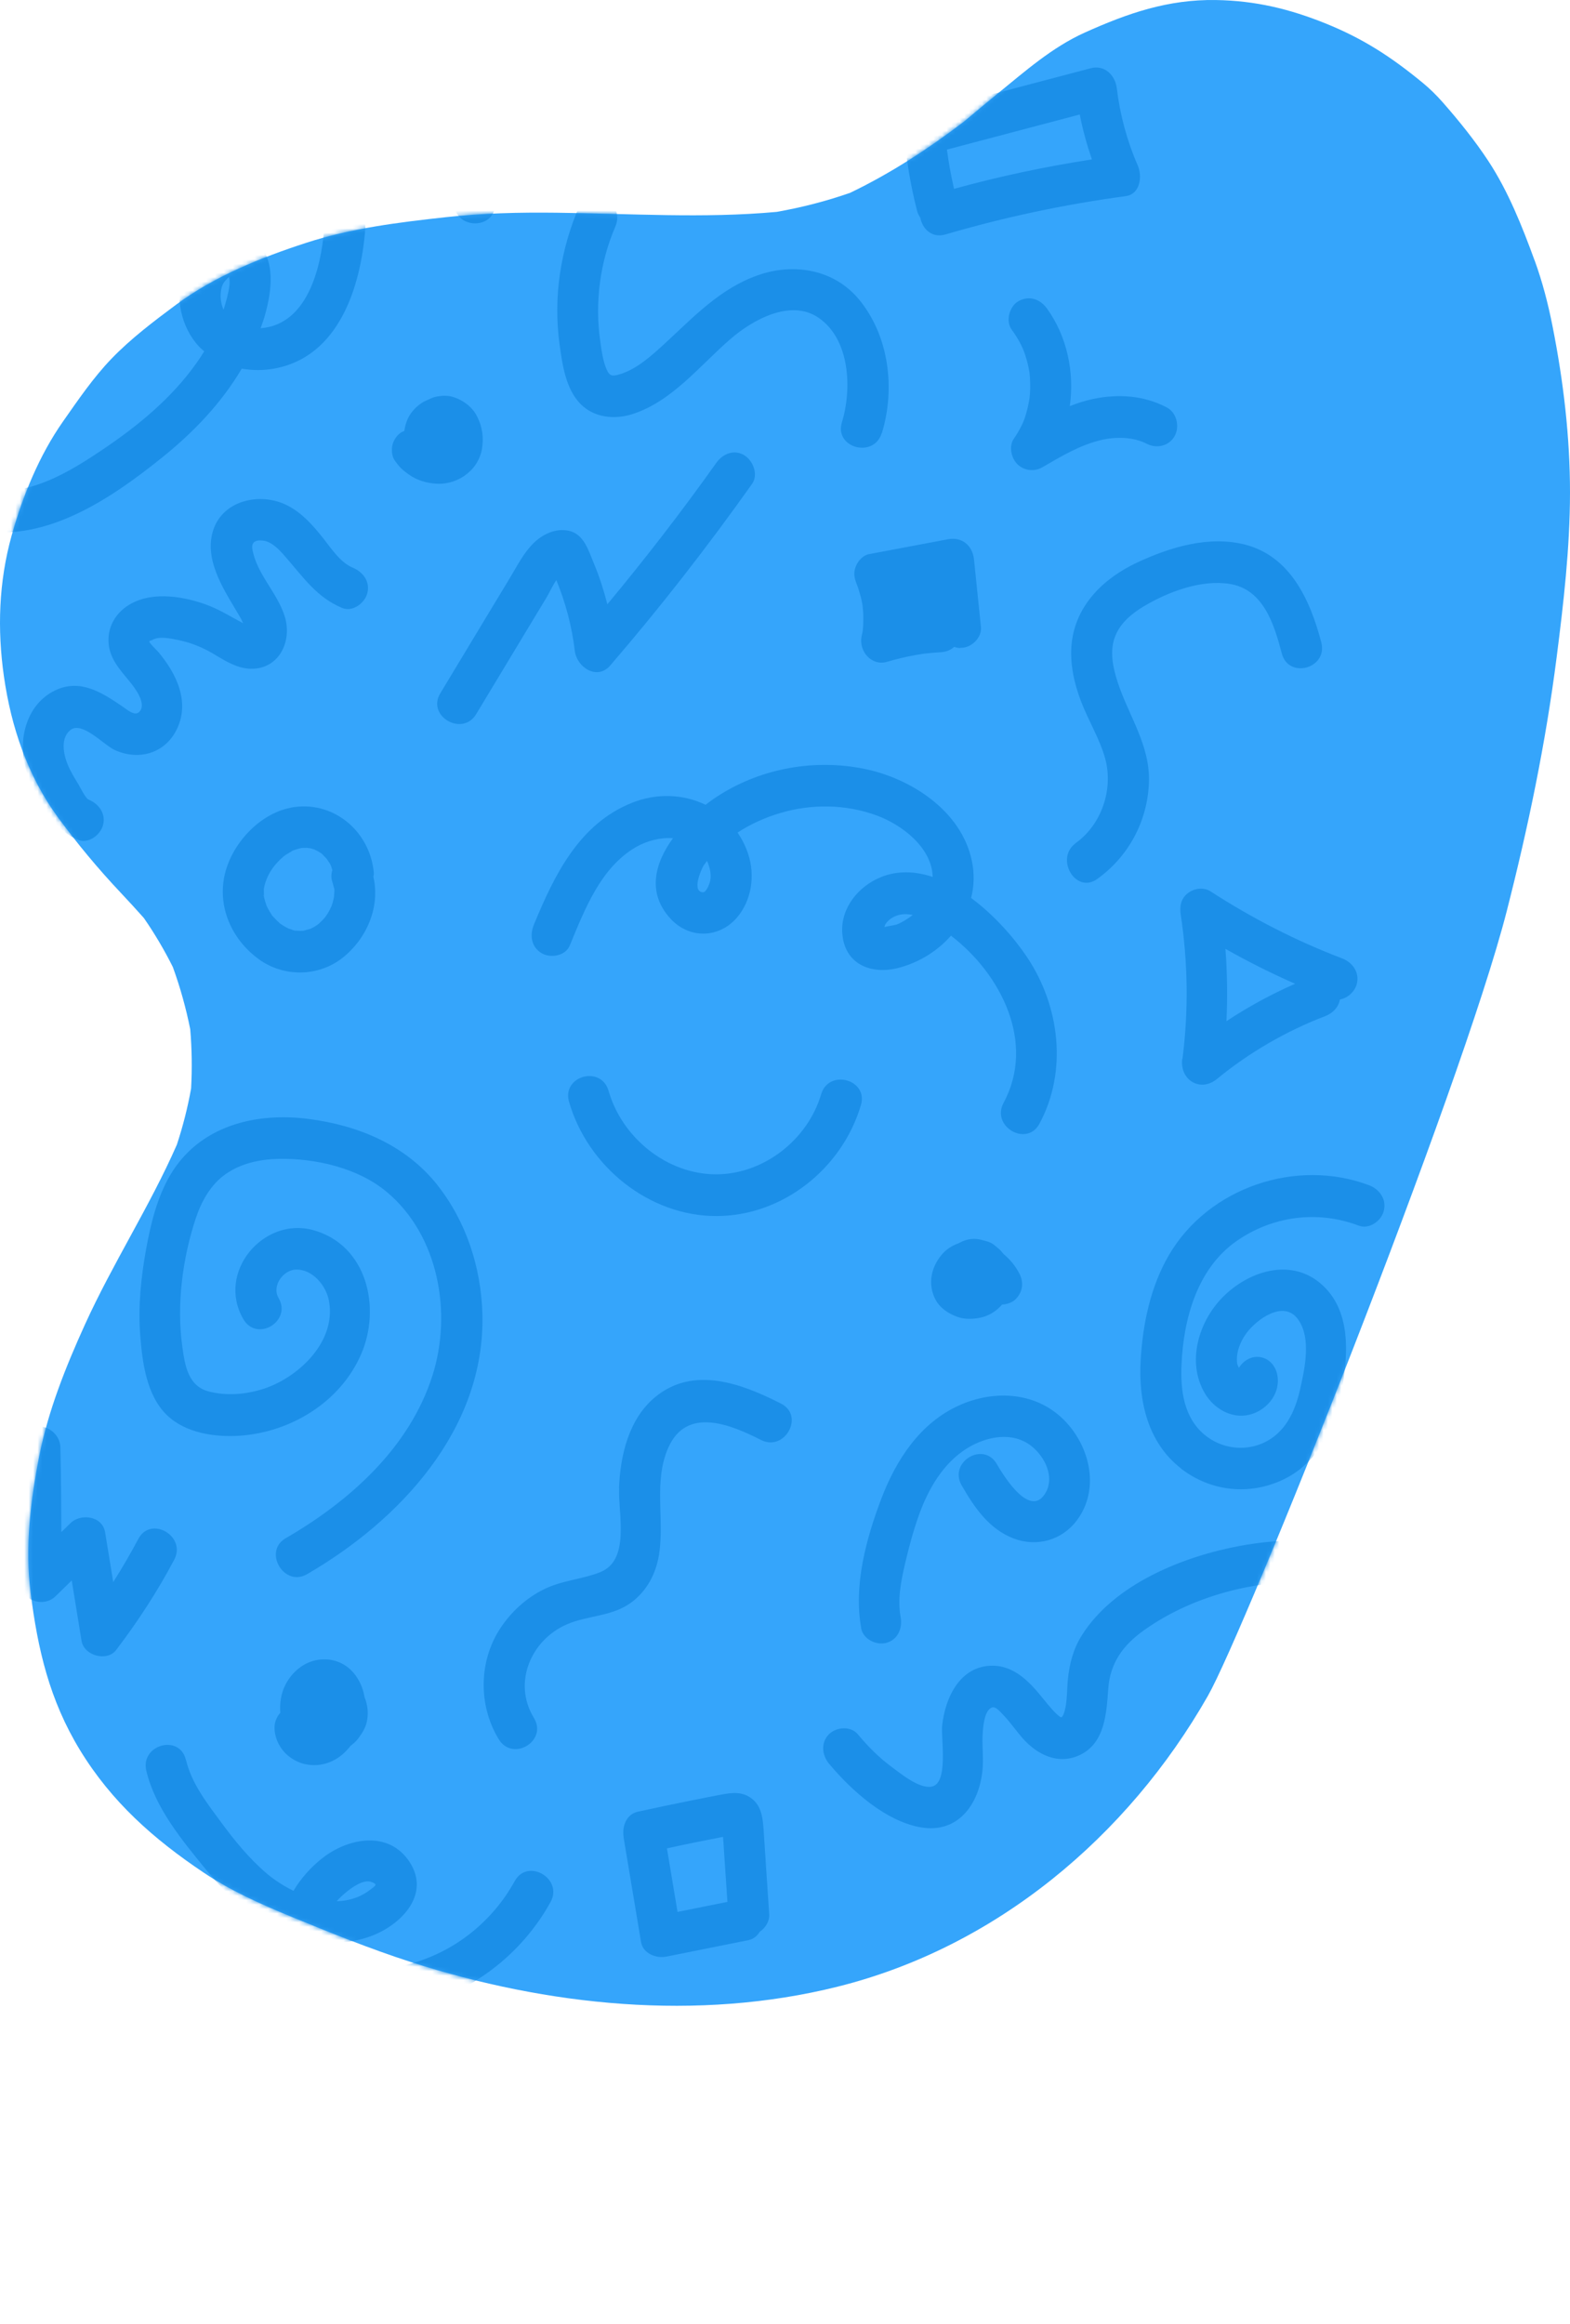 <?xml version="1.0" encoding="UTF-8"?> <svg xmlns="http://www.w3.org/2000/svg" viewBox="0 0 354.099 524" fill="none"><path d="M346.122 58.717C347.869 63.523 349.156 68.479 350.145 73.488C352.601 85.854 354.109 98.53 354.099 111.11C354.087 123.585 352.648 135.995 351.071 148.332C348.615 167.567 344.639 186.664 339.845 205.409C329.555 245.715 280.72 367.868 272.436 382.406C254.343 414.163 224.611 439.114 188.885 448.006C157.368 455.855 123.51 452.367 92.64 442.431C83.423 439.462 74.449 435.819 65.496 432.135C58.729 429.352 51.98 426.337 45.877 422.239C34.657 414.707 25.199 406.369 18.052 394.67C11.159 383.366 8.504 371.904 6.898 359.092C5.62 348.889 6.89 338.288 8.854 328.33C10.878 318.077 14.853 308.16 19.135 298.735C25.435 284.871 33.767 272.065 39.89 258.128C41.255 253.976 42.338 249.752 43.098 245.456C43.346 241.006 43.281 236.537 42.903 232.091C41.95 227.322 40.643 222.64 38.983 218.065C37.06 214.225 34.888 210.534 32.436 207.002C30.74 205.091 29.003 203.202 27.245 201.334C22.17 195.95 17.448 190.29 13.055 184.293C6.202 174.921 2.509 163.884 0.887 152.551C-0.635 141.921 -0.282 131.238 2.604 120.845C5.109 111.86 8.842 102.701 14.214 95.042C17.624 90.175 21.033 85.162 25.168 80.868C29.54 76.331 34.751 72.399 39.746 68.687C48.349 62.301 58.922 58.054 69.005 54.775C79.191 51.454 89.99 50.133 100.594 48.97C108.835 48.063 117.146 47.869 125.439 47.968C142.024 48.146 158.671 49.299 175.198 47.778C180.834 46.78 186.362 45.363 191.75 43.476C200.853 39.101 209.33 33.586 217.363 27.465C219.863 25.373 222.353 23.271 224.884 21.211C231.085 16.16 237.28 10.669 244.644 7.353C254.299 3.007 263.414 -0.172 274.259 0.007C283.167 0.155 290.821 2.011 298.926 5.269C307.346 8.673 313.603 12.697 320.819 18.626C322.488 19.991 324.024 21.514 325.448 23.132C329.073 27.266 332.614 31.652 335.651 36.262C340.156 43.098 343.34 51.116 346.113 58.728L346.122 58.717Z" fill="#35A5FB"></path><mask id="mask0_347_770" style="mask-type:alpha" maskUnits="userSpaceOnUse" x="0" y="0" width="1139" height="1455"><path d="M346.122 58.719C347.869 63.524 349.156 68.48 350.145 73.489C352.601 85.856 354.109 98.532 354.099 111.111C354.087 123.586 352.648 135.996 351.071 148.333C348.615 167.568 344.639 186.665 339.845 205.41C329.555 245.716 280.72 367.868 272.436 382.406C254.343 414.163 224.611 439.117 188.885 448.009C157.368 455.859 123.51 452.37 92.64 442.431C83.423 439.462 74.45 435.822 65.496 432.138C58.729 429.352 51.98 426.34 45.877 422.239C34.657 414.71 25.199 406.369 18.052 394.67C11.159 383.366 8.504 371.904 6.898 359.092C5.62 348.892 6.89 338.288 8.854 328.33C10.878 318.077 14.853 308.162 19.135 298.736C25.435 284.872 33.767 272.066 39.89 258.129C41.255 253.977 42.338 249.753 43.098 245.458C43.346 241.008 43.281 236.538 42.903 232.092C41.95 227.324 40.643 222.641 38.983 218.066C37.06 214.226 34.888 210.535 32.436 207.003C30.74 205.093 29.003 203.204 27.245 201.335C22.17 195.951 17.448 190.291 13.055 184.294C6.202 174.922 2.509 163.885 0.887 152.552C-0.635 141.922 -0.282 131.239 2.604 120.846C5.109 111.862 8.842 102.702 14.214 95.043C17.624 90.177 21.033 85.163 25.168 80.869C29.54 76.333 34.751 72.4 39.746 68.688C48.349 62.302 58.922 58.055 69.005 54.777C79.191 51.455 89.99 50.134 100.594 48.972C108.835 48.064 117.146 47.87 125.439 47.969C142.024 48.147 158.671 49.3 175.198 47.779C180.834 46.781 186.362 45.365 191.75 43.476C200.852 39.102 209.329 33.587 217.363 27.466C219.863 25.374 222.353 23.272 224.884 21.212C231.085 16.161 237.28 10.67 244.644 7.354C254.299 3.008 263.414 -0.171 274.259 0.008C283.167 0.157 290.821 2.012 298.926 5.27C307.345 8.674 313.603 12.699 320.819 18.627C322.488 19.992 324.024 21.515 325.448 23.133C329.073 27.267 332.614 31.653 335.651 36.263C340.156 43.099 343.34 51.117 346.113 58.729L346.122 58.719Z" fill="#376ADA"></path></mask><g mask="url(#mask0_347_770)"><path d="M128.342 248.459C126.669 242.626 135.582 240.143 137.26 245.994C140.329 256.665 150.531 264.83 161.537 264.813C172.203 264.806 182.161 257.056 185.202 246.754C186.912 240.974 195.893 243.408 194.17 249.212C189.924 263.55 176.478 274.219 161.576 274.222C146.458 274.245 132.547 263.094 128.336 248.44L128.342 248.459Z" fill="#1B8FE8"></path><path d="M224.903 281.324C225.082 281.46 225.255 281.576 225.421 281.736C225.751 282.056 226.049 282.406 226.334 282.78C227.771 283.967 228.98 285.422 229.87 287.11C230.46 288.222 230.709 289.49 230.387 290.731C230.102 291.818 229.283 293.011 228.302 293.549C227.6 293.929 226.819 294.165 226.016 294.181C224.687 295.721 222.879 296.838 220.877 297.185C219.205 297.483 217.526 297.535 215.889 296.939C213.918 296.229 211.997 294.97 210.982 293.049C209.176 289.578 210.008 285.728 212.446 282.874C213.436 281.716 214.72 280.888 216.117 280.399C216.643 280.11 217.197 279.854 217.735 279.684C218.53 279.424 219.429 279.319 220.258 279.399C220.963 279.471 221.615 279.641 222.253 279.835C223.09 280.015 223.88 280.393 224.506 280.981C224.607 281.056 224.714 281.15 224.815 281.225C224.839 281.239 224.869 281.272 224.893 281.286L224.903 281.324Z" fill="#1B8FE8"></path><path d="M139.61 335.645C139.895 328.14 141.828 319.955 147.77 315.043C156.405 307.905 167.295 311.993 176.172 316.532C181.526 319.271 176.987 327.435 171.638 324.717C164.645 321.158 154.83 317.166 150.725 326.465C147.332 334.109 149.928 342.628 148.627 350.617C147.919 354.988 145.823 358.859 142.263 361.449C137.958 364.551 132.552 364.256 127.853 366.292C119.819 369.768 115.55 379.424 120.415 387.395C123.584 392.59 115.631 397.378 112.486 392.202C107.804 384.526 107.968 374.462 112.935 367.042C115.36 363.41 118.694 360.37 122.594 358.43C126.684 356.372 131.15 356.188 135.351 354.535C142.19 351.842 139.41 341.418 139.639 335.679L139.61 335.645Z" fill="#1B8FE8"></path><path d="M98.61 267.186C105.14 275.419 108.523 285.839 108.797 296.316C109.479 322.355 90.024 342.951 69.232 354.992C64.07 357.982 59.266 349.868 64.429 346.877C78.72 338.608 92.349 326.552 97.553 310.14C102.009 296.052 98.934 278.575 87.235 268.787C80.729 263.344 71.095 261.172 62.87 261.327C58.679 261.415 54.446 262.297 50.943 264.725C47.523 267.09 45.416 270.922 44.119 274.839C41.162 283.843 39.794 294.218 41.12 303.684C41.719 308.043 42.463 312.63 47.162 313.799C51.043 314.785 55.152 314.474 58.953 313.339C66.961 310.942 75.966 302.735 74.189 293.311C73.535 289.851 70.473 286.213 66.783 286.287C63.895 286.344 61.229 289.981 62.824 292.688C65.886 297.93 57.958 302.733 54.896 297.491C48.716 286.877 59.453 274.284 70.659 277.399C82.802 280.769 86.002 294.901 81.441 305.397C76.734 316.243 65.505 322.967 54.087 323.757C48.564 324.13 41.894 323.197 37.691 319.153C33.057 314.716 32.101 307.246 31.631 301.164C31.119 294.64 31.8 288.055 32.958 281.667C34 275.949 35.432 270.04 38.377 265.01C44.922 253.883 57.607 250.748 69.661 252.333C80.771 253.788 91.408 258.13 98.634 267.2L98.61 267.186Z" fill="#1B8FE8"></path><path d="M68.283 191.231C68.283 191.231 68.358 191.21 68.382 191.224C68.345 191.234 68.307 191.245 68.264 191.236L68.283 191.231Z" fill="#1B8FE8"></path><path d="M65.585 182.123C74.877 180.358 83.33 187.155 84.297 196.638C84.336 196.997 84.294 197.358 84.21 197.711C85.814 204.611 82.607 211.833 77.197 216.043C71.735 220.288 64.018 220.384 58.374 216.308C52.779 212.259 49.43 205.615 50.425 198.634C51.484 191.08 58.133 183.545 65.59 182.143L65.585 182.123ZM74.724 204.467C74.546 204.845 74.627 204.699 74.724 204.467V204.467ZM63.362 208.45C63.362 208.45 63.183 208.314 63.106 208.253C63.212 208.347 63.319 208.441 63.362 208.45ZM59.501 202.214C59.491 202.032 59.47 201.812 59.457 201.836C59.419 201.846 59.454 202.042 59.501 202.214ZM64.336 192.856C64.234 192.925 64.004 193.113 63.902 193.182C63.676 193.388 63.446 193.575 63.239 193.776C61.439 195.508 60.202 197.454 59.638 199.791C59.578 200.013 59.567 200.263 59.507 200.485C59.507 200.485 59.507 200.485 59.512 200.504C59.519 201.037 59.525 201.57 59.531 202.103C59.547 202.161 59.538 202.204 59.53 202.248C59.573 202.401 59.61 202.534 59.625 202.591C59.765 203.17 59.937 203.719 60.133 204.282C60.247 204.477 60.329 204.701 60.444 204.895C60.683 205.323 60.922 205.751 61.193 206.149C61.263 206.253 61.342 206.396 61.416 206.519C61.446 206.552 61.47 206.566 61.523 206.613C61.976 207.084 62.392 207.566 62.895 208.003C62.895 208.003 63.002 208.097 63.09 208.196C63.215 208.285 63.341 208.373 63.466 208.462C63.861 208.723 64.274 208.979 64.696 209.192C64.792 209.248 64.936 209.331 65.075 209.396C65.113 209.385 65.137 209.399 65.203 209.422C65.398 209.471 66.039 209.747 66.539 209.876C66.539 209.876 66.614 209.855 66.798 209.866C67.124 209.879 67.432 209.896 67.758 209.909C67.98 209.909 68.197 209.891 68.418 209.891C68.924 209.751 69.43 209.612 69.936 209.472C69.992 209.456 69.992 209.456 70.03 209.446C70.048 209.441 70.048 209.441 70.086 209.43C70.383 209.266 70.705 209.115 70.997 208.932C71.206 208.812 71.391 208.679 71.576 208.546C71.678 208.476 71.793 208.383 71.895 208.313C72.353 207.858 72.823 207.44 73.247 206.932C73.397 206.746 73.548 206.561 73.698 206.375C72.978 207.273 73.76 206.235 73.9 206.011C74.22 205.49 74.473 204.947 74.745 204.399C74.767 204.331 74.807 204.258 74.815 204.215C74.951 203.828 75.062 203.427 75.167 203.007C75.227 202.785 75.262 202.549 75.317 202.308C75.32 202.245 75.338 202.24 75.347 202.197C75.336 202.158 75.336 202.158 75.344 202.115C75.346 201.682 75.471 200.969 75.398 200.413C75.382 200.356 75.343 200.285 75.316 200.189C75.189 199.73 75.081 199.267 74.931 198.794C74.661 197.964 74.696 197.069 74.95 196.238C74.897 196.047 74.839 195.837 74.786 195.646C74.781 195.626 74.689 195.364 74.617 195.178C74.527 194.997 74.431 194.798 74.426 194.779C74.306 194.565 73.692 193.727 73.67 193.65C73.329 193.292 72.994 192.953 72.653 192.594C72.594 192.528 72.57 192.514 72.541 192.481C72.517 192.467 72.493 192.453 72.445 192.425C72.228 192.3 72.045 192.145 71.834 192.039C71.57 191.886 71.292 191.757 71.028 191.603C71.009 191.609 71.009 191.609 70.961 191.581C70.718 191.504 70.494 191.422 70.275 191.359C70.275 191.359 70.122 191.319 69.97 191.279C69.828 191.277 69.283 191.201 69.259 191.187C68.976 191.183 68.679 191.204 68.396 191.2C68.617 191.2 68.471 191.179 68.296 191.206C68.221 191.227 68.136 191.21 68.074 191.206C68.174 191.199 68.235 191.203 68.296 191.206C68.179 191.218 68.037 191.216 67.944 191.242C67.62 191.311 67.296 191.38 66.983 191.487C66.72 191.56 66.487 191.665 66.225 191.738C66.15 191.758 66.131 191.764 66.094 191.774C66.038 191.789 66.011 191.838 65.922 191.883C65.408 192.21 64.878 192.48 64.368 192.827L64.336 192.856Z" fill="#1B8FE8"></path><path d="M198.619 197.813C202.465 196.257 206.469 196.446 210.361 197.757C210.189 191.078 203.343 185.935 197.692 183.876C190.695 181.326 183.091 181.246 176.022 183.323C172.759 184.287 169.375 185.757 166.354 187.744C167.306 189.147 168.127 190.73 168.712 192.481C170.372 197.391 169.528 203.096 166.148 206.992C162.118 211.602 155.503 211.744 151.291 207.231C145.846 201.392 147.674 194.654 151.782 189.014C148.943 188.811 145.874 189.598 143.371 191.05C135.457 195.685 131.878 205.067 128.505 213.219C127.539 215.563 124.208 216.134 122.191 214.963C119.789 213.57 119.446 210.868 120.411 208.523C125.058 197.242 130.662 185.779 142.521 181.041C148.112 178.797 154.154 179.061 159.14 181.489C160.266 180.601 161.382 179.82 162.435 179.179C172.028 173.175 183.862 171.119 194.953 173.382C205.379 175.499 216.787 182.775 219.176 194.046C219.805 196.978 219.704 199.824 219.031 202.499C224.229 206.349 228.733 211.48 231.656 215.856C239.054 226.935 240.805 241.591 234.431 253.411C231.565 258.728 223.491 254.028 226.338 248.715C233.656 235.133 225.761 219.625 214.483 210.996C211.404 214.521 207.159 217.113 202.524 218.291C196.473 219.819 190.417 217.461 189.963 210.346C189.595 204.709 193.674 199.838 198.587 197.843L198.619 197.813ZM158.617 201.195C159.246 201.206 159.906 199.584 160.074 199.023C160.404 197.883 160.314 196.756 159.998 195.609C159.85 195.074 159.675 194.588 159.468 194.131C159.205 194.491 158.918 194.838 158.678 195.213C158.159 196.035 155.887 201.168 158.623 201.214L158.617 201.195ZM199.735 208.345C199.636 208.496 199.554 208.786 199.468 209.057C200.386 208.803 201.761 208.67 202.307 208.457C203.557 207.947 204.777 207.178 205.871 206.32C204.74 206.098 203.62 206.058 202.539 206.377C201.495 206.686 200.359 207.391 199.754 208.34L199.735 208.345Z" fill="#1B8FE8"></path><path d="M167.849 102.665C169.842 103.822 171.093 107.035 169.629 109.106C159.584 123.256 148.932 136.958 137.616 150.082C134.684 153.484 130.088 150.496 129.638 146.754C128.991 141.275 127.569 135.909 125.474 130.811C124.574 132.15 123.784 133.89 123.325 134.634C121.528 137.619 119.713 140.61 117.916 143.596C114.404 149.421 110.905 155.221 107.392 161.046C104.294 166.181 96.187 161.51 99.299 156.351C102.811 150.526 106.31 144.725 109.823 138.9C111.525 136.085 113.222 133.25 114.943 130.429C116.578 127.736 118.089 124.665 120.362 122.453C122.409 120.447 125.301 119.092 128.203 119.669C131.704 120.368 132.73 124.157 133.979 127.144C135.228 130.131 136.191 133.177 136.985 136.269C145.551 125.962 153.767 115.34 161.549 104.386C163 102.339 165.509 101.276 167.863 102.641L167.849 102.665Z" fill="#1B8FE8"></path><path d="M216.608 146.149C216.097 146.126 215.646 146.024 215.221 145.874C214.424 146.567 213.399 147.015 212.225 147.072C211.155 147.141 210.09 147.23 209.031 147.337C208.796 147.361 208.542 147.391 208.306 147.414C208.306 147.414 208.288 147.419 208.269 147.425C207.667 147.509 207.089 147.607 206.492 147.71C204.322 148.104 202.184 148.613 200.078 149.236C196.577 150.285 193.629 146.842 194.328 143.461C194.431 142.959 194.594 142.379 194.625 141.836C194.609 141.779 194.636 141.73 194.634 141.648C194.653 141.355 194.692 141.057 194.687 140.749C194.743 139.561 194.731 138.351 194.601 137.153C194.59 137.114 194.546 136.736 194.536 136.553C194.51 136.458 194.502 136.357 194.495 136.256C194.39 135.73 194.285 135.204 194.155 134.663C193.997 134.09 193.833 133.498 193.656 132.93C193.577 132.643 193.46 132.367 193.362 132.085C193.27 131.823 192.818 130.775 193.315 131.913C192.691 130.46 192.41 129.222 193.022 127.715C193.537 126.442 194.629 125.214 196.029 124.951C201.95 123.829 207.858 122.731 213.779 121.609C216.939 121.003 219.339 122.973 219.678 126.171C220.195 131.252 220.725 136.31 221.242 141.392C221.498 143.851 218.961 146.198 216.63 146.081L216.608 146.149Z" fill="#1B8FE8"></path><path d="M15.958 209.496C22.365 214.945 27.904 221.416 32.419 228.561C34.177 231.346 32.404 234.489 29.7 235.504C28.074 236.117 26.454 236.75 24.845 237.421C24.411 237.603 23.959 237.79 23.525 237.971C23.362 238.037 23.254 238.087 23.18 238.108C23.105 238.129 23.035 238.168 22.928 238.219C22.135 238.561 21.329 238.928 20.542 239.289C17.298 240.761 14.106 242.343 10.958 244.015C9.637 244.709 8.006 244.79 6.639 244.222C6.294 244.214 5.939 244.168 5.581 244.041C3.212 243.276 1.576 240.787 2.267 238.251C4.634 229.451 6.636 220.567 8.253 211.604C8.537 210.004 9.99 208.697 11.489 208.283C13.157 207.822 14.679 208.368 15.972 209.471L15.958 209.496Z" fill="#1B8FE8"></path><path d="M72.739 121.173C74.592 123.5 76.671 126.792 79.526 127.999C81.849 128.961 83.531 131.108 82.84 133.789C82.262 136.005 79.528 138.077 77.181 137.101C71.502 134.721 68.57 130.388 64.637 125.86C63.273 124.282 61.444 122.114 59.247 121.898C57.584 121.72 56.623 122.253 56.937 123.976C57.993 129.547 62.497 133.589 64.187 138.902C66.01 144.548 62.958 150.945 56.547 150.804C53.627 150.747 51.018 149.185 48.571 147.701C45.927 146.087 43.187 144.931 40.176 144.324C38.551 143.991 35.842 143.382 34.331 144.334C34.294 144.345 33.675 144.516 33.664 144.621C33.623 144.983 35.342 146.606 35.728 147.054C39.871 151.977 42.985 158.502 39.73 164.749C36.963 170.06 31.057 171.527 25.83 169.105C23.403 167.986 18.483 162.516 15.864 164.639C13.59 166.481 14.305 170.089 15.27 172.414C15.901 173.967 16.802 175.405 17.655 176.815C18.022 177.412 19.283 180.006 19.924 180.281C22.247 181.244 23.929 183.391 23.238 186.071C22.661 188.287 19.926 190.359 17.579 189.383C11.585 186.884 7.273 179.087 5.69 172.922C4.036 166.426 6.125 158.732 12.406 155.7C18.044 152.97 22.928 156.125 27.573 159.284C28.565 159.956 30.335 161.545 31.36 160.583C33.267 158.801 30.352 155.04 29.29 153.75C27.003 150.946 24.509 148.344 24.466 144.468C24.411 141.275 26.011 138.529 28.547 136.759C33.554 133.277 40.676 134.312 46.119 136.202C49.268 137.306 51.909 138.983 54.821 140.544C54.593 140.011 54.38 139.534 54.316 139.449C51.103 133.878 46.154 127.059 47.894 120.222C49.773 112.792 58.705 110.817 64.871 114.009C68.068 115.655 70.489 118.36 72.715 121.159L72.739 121.173Z" fill="#1B8FE8"></path><path d="M92.163 94.042C92.871 92.736 93.907 91.668 95.134 90.856C95.491 90.613 95.882 90.423 96.297 90.247C96.297 90.247 96.297 90.247 96.316 90.242C96.94 89.946 97.596 89.62 98.281 89.472C99.637 89.2 101.066 89.114 102.406 89.587C104.61 90.335 106.647 91.871 107.674 94.055C108.253 95.274 108.589 96.271 108.769 97.579C108.949 98.886 108.894 99.93 108.697 101.26C108.547 102.248 108.156 103.24 107.685 104.09C107.098 105.178 106.298 106.078 105.357 106.832C103.461 108.363 101.068 109.189 98.619 109.085C96.397 108.999 94.036 108.335 92.193 106.993C91.614 106.577 91.03 106.142 90.51 105.648C89.961 105.121 89.499 104.467 89.051 103.871C88.359 102.972 88.258 101.293 88.534 100.249C88.819 99.163 89.639 97.97 90.619 97.431C90.796 97.341 90.991 97.246 91.192 97.17C91.349 96.057 91.671 94.96 92.163 94.042Z" fill="#1B8FE8"></path><path d="M198.857 97.676C197.099 103.427 188.104 101.017 189.889 95.217C192.169 87.778 191.754 76.498 184.581 71.63C178.299 67.36 169.793 72.117 164.887 76.332C157.909 82.312 151.661 90.498 142.619 93.387C138.652 94.648 134.041 94.236 130.937 91.103C127.598 87.706 126.839 82.259 126.216 77.741C124.735 66.981 126.414 56.274 130.686 46.413C133.088 40.874 141.154 45.618 138.78 51.108C135.335 59.074 134.124 68.192 135.369 76.858C135.666 78.956 135.97 81.443 136.849 83.381C137.536 84.919 138.242 84.847 139.736 84.414C143.617 83.28 147.023 80.137 149.953 77.456C156.444 71.466 162.387 65.092 170.873 62.089C178.878 59.239 188.061 60.651 193.759 67.551C200.554 75.794 201.956 87.727 198.886 97.709L198.857 97.676Z" fill="#1B8FE8"></path><path d="M194.242 367.181C192.476 357.507 195.355 346.983 198.761 337.999C202.124 329.151 207.538 320.866 216.327 316.914C224.361 313.296 234.052 313.846 240.414 320.667C245.976 326.636 247.991 335.975 242.903 342.811C239.55 347.316 233.884 348.923 228.637 346.937C223.093 344.829 219.773 339.966 216.898 334.961C213.868 329.689 221.821 324.898 224.826 330.158C226.453 332.978 232.529 342.777 235.936 336.425C237.785 332.975 235.72 328.566 232.664 326.12C228.371 322.697 222.458 323.922 218.149 326.573C212.76 329.912 209.411 335.673 207.289 341.564C205.966 345.242 204.958 349.038 204.073 352.84C203.18 356.689 202.401 360.731 203.131 364.682C203.582 367.191 202.495 369.756 199.928 370.464C197.68 371.086 194.669 369.675 194.212 367.147L194.242 367.181Z" fill="#1B8FE8"></path><path d="M266.692 238.798C268.074 228.111 267.939 217.04 266.313 206.341C266.031 204.444 266.305 202.661 267.897 201.419C269.31 200.329 271.435 199.989 273.027 201.009C282.384 207.063 292.326 212.173 302.692 216.117C305.037 217.012 306.689 219.27 306.006 221.907C305.564 223.592 303.979 225.079 302.208 225.384C301.918 227.109 300.604 228.481 298.89 229.139C290.116 232.489 281.754 237.33 274.473 243.312C270.762 246.374 266.039 243.586 266.644 238.77L266.692 238.798ZM276.386 213.966C276.8 219.405 276.87 224.837 276.618 230.275C281.528 227.026 286.682 224.223 292.094 221.843C286.723 219.481 281.48 216.857 276.386 213.966Z" fill="#1B8FE8"></path><path d="M140.661 414.321C140.255 411.906 141.222 409.129 143.863 408.542C147.875 407.659 151.896 406.816 155.929 406.011C157.895 405.61 159.886 405.225 161.858 404.845C164.253 404.388 166.739 403.826 168.993 405.197C171.637 406.81 172.018 409.648 172.214 412.474C172.346 414.554 172.496 416.634 172.623 418.695C172.91 423.02 173.197 427.341 173.484 431.662C173.591 433.217 172.676 434.725 171.366 435.601C170.798 436.54 169.951 437.268 168.806 437.504C162.633 438.735 156.465 439.988 150.292 441.219C148.039 441.679 145.008 440.56 144.576 437.905C143.269 430.036 141.949 422.196 140.642 414.327L140.661 414.321ZM163.506 420.66C163.387 418.841 163.262 417.004 163.143 415.185C163.115 414.865 163.105 414.539 163.077 414.215L162.025 414.424C160.283 414.763 158.541 415.101 156.805 415.456C154.664 415.885 152.553 416.342 150.423 416.808C151.219 421.587 152.015 426.365 152.811 431.143C156.557 430.397 160.317 429.626 164.063 428.877C163.875 426.153 163.705 423.424 163.511 420.679L163.506 420.66Z" fill="#1B8FE8"></path><path d="M266.354 331.125C258.831 325.286 256.728 315.848 257.268 306.711C257.748 298.453 259.513 290.026 263.714 282.899C272.653 267.738 292.436 261.098 308.784 267.277C311.129 268.172 312.779 270.431 312.099 273.067C311.517 275.346 308.808 277.288 306.439 276.379C297.138 272.861 286.965 274.212 278.854 279.888C270.048 286.044 266.91 297.382 266.478 307.786C266.23 313.532 266.99 319.638 271.656 323.53C275.324 326.589 280.413 327.344 284.754 325.467C289.756 323.281 292.056 318.469 293.219 313.336C294.267 308.664 295.834 301.71 292.726 297.468C289.49 293.055 283.365 297.525 281.046 300.737C279.702 302.589 278.718 305.083 279.027 307.445C279.054 307.684 279.24 308.065 279.43 308.465C280.256 307.002 281.907 305.97 283.522 305.976C286.209 305.995 287.959 308.165 288.18 310.716C288.556 314.707 285.45 318.136 281.784 319.025C277.794 319.983 273.837 317.704 271.771 314.244C267.566 307.198 270.335 298.102 275.643 292.644C281.391 286.736 290.911 283.529 297.845 289.43C304.857 295.391 304.057 305.485 302.614 313.619C301.154 321.839 297.276 329.841 289.557 333.581C281.926 337.271 273.137 336.41 266.34 331.15L266.354 331.125Z" fill="#1B8FE8"></path><path d="M242.645 190.09C248.422 185.964 251.163 178.007 249.265 171.064C248.029 166.592 245.498 162.54 243.842 158.226C242.252 154.078 241.241 149.544 241.706 145.096C242.621 136.368 249.054 130.312 256.521 126.829C263.881 123.397 272.586 120.744 280.734 122.792C291.033 125.397 295.517 135.348 298.005 144.863C299.527 150.736 290.615 153.22 289.087 147.327C287.385 140.804 284.958 132.897 277.382 131.679C270.963 130.634 263.453 133.45 258.019 136.7C255.388 138.271 252.832 140.335 251.605 143.265C250.152 146.691 250.997 150.551 252.122 153.963C254.654 161.594 259.439 168.109 259.131 176.484C258.798 185.276 254.474 193.198 247.454 198.223C242.588 201.707 237.836 193.558 242.65 190.109L242.645 190.09Z" fill="#1B8FE8"></path><path d="M57.398 54.056C62.427 58.241 61.272 65.739 59.71 71.251C59.445 72.188 59.088 73.089 58.78 74.017C69.273 73.237 72.408 60.502 73.105 51.711C73.586 45.715 82.853 45.685 82.375 51.762C81.351 64.695 76.462 80.28 62.128 83.068C59.64 83.551 57.044 83.569 54.524 83.134C49.967 90.872 43.612 97.504 36.665 103.085C24.856 112.601 9.334 123.205 -6.558 119.184C-12.366 117.725 -10.046 108.608 -4.232 110.087C5.804 112.621 15.62 106.473 23.589 101.083C31.302 95.866 38.752 89.693 44.212 82.013C44.851 81.117 45.48 80.182 46.061 79.219C45.688 78.89 45.277 78.572 44.931 78.194C40.77 73.79 39.348 66.819 41.386 61.134C43.587 55.013 51.239 48.991 57.366 54.085L57.398 54.056ZM49.981 64.869C49.587 66.438 49.723 68.169 50.338 69.665C50.354 69.723 50.407 69.77 50.428 69.846C50.98 68.048 51.543 66.144 51.753 64.276C51.827 63.597 51.736 62.902 51.735 62.244C51.735 62.244 51.703 62.274 51.709 62.293C51.641 63.217 51.624 62.933 51.604 62.425C50.978 63.153 50.29 63.652 49.981 64.869Z" fill="#1B8FE8"></path><path d="M79.64 377.108C81.038 378.737 81.892 380.661 82.211 382.692C82.898 384.373 83.108 386.083 82.803 387.896C82.551 389.469 81.744 390.781 80.812 392.006C80.312 392.677 79.696 393.218 79.044 393.706C78.093 394.937 76.959 396.013 75.598 396.778C73.553 397.919 71.397 398.289 69.085 397.878C67.367 397.571 65.587 396.604 64.351 395.342C62.832 393.784 61.883 391.661 61.922 389.472C61.934 388.275 62.438 387.106 63.225 386.229C63.138 385.185 63.168 384.128 63.354 383.049C63.84 379.993 65.727 377.189 68.305 375.569C71.917 373.318 76.766 373.788 79.645 377.127L79.64 377.108Z" fill="#1B8FE8"></path><path d="M187.036 397.804C185.406 395.848 185.06 393.063 186.907 391.135C188.52 389.453 191.815 389.121 193.463 391.07C195.729 393.796 198.244 396.333 201.082 398.429C203.162 399.971 207.241 403.35 210.061 402.899C214.042 402.271 212.18 391.884 212.5 389.102C213.183 382.741 216.568 375.656 223.777 375.619C228.975 375.6 232.496 379.586 235.515 383.36C236.623 384.74 238.183 386.59 239.184 387.221C239.04 387.137 239.43 387.234 239.365 387.293C239.671 387.084 239.894 386.652 240.116 385.85C240.747 383.537 240.612 381.003 240.858 378.613C241.223 375.115 242.085 371.814 243.962 368.826C251.278 357.137 266.966 350.931 279.825 348.569C288.293 347.033 296.842 346.952 305.364 348.382C313.037 349.657 322.594 352.138 324.972 360.818C326.589 366.665 317.657 369.156 316.056 363.283C315.31 360.588 312.043 359.639 309.659 358.962C306.002 357.914 302.229 357.252 298.457 356.956C291.448 356.403 284.43 356.984 277.629 358.722C270.679 360.497 263.96 363.404 258.077 367.579C253.386 370.89 250.382 374.91 249.955 380.808C249.564 386.326 249.212 393.007 243.63 395.721C238.756 398.074 233.961 395.761 230.576 391.903C229.159 390.277 227.936 388.477 226.454 386.91C225.397 385.785 224.492 384.697 223.648 385.076C222.1 385.751 221.8 388.897 221.672 390.33C221.4 393.287 221.879 396.259 221.588 399.221C220.807 406.903 216.048 413.544 207.633 412.064C199.726 410.671 192.084 403.813 187.054 397.801L187.036 397.804Z" fill="#1B8FE8"></path><path d="M248.216 99.257C243.458 100.428 239.431 102.858 235.085 105.375C233.317 106.419 230.967 106.163 229.469 104.685C228.084 103.319 227.492 100.665 228.637 98.97C229.343 97.952 229.973 96.873 230.512 95.757C230.641 95.495 230.751 95.238 230.875 94.957C230.902 94.909 230.897 94.89 230.91 94.865C231.121 94.314 231.294 93.772 231.456 93.192C231.786 92.052 232.026 90.875 232.209 89.714C232.218 89.526 232.303 88.742 232.312 88.554C232.349 87.886 232.368 87.222 232.348 86.569C232.345 85.974 232.304 85.388 232.264 84.803C232.241 84.501 232.204 84.223 232.181 83.921C232.181 83.921 232.176 83.902 232.165 83.863C231.945 82.629 231.669 81.409 231.28 80.221C231.129 79.748 230.954 79.262 230.766 78.799C230.782 78.857 230.387 77.937 230.267 77.724C229.675 76.53 228.962 75.41 228.185 74.349C226.724 72.347 227.698 69.012 229.748 67.891C232.132 66.594 234.56 67.425 236.114 69.546C240.64 75.783 242.371 83.944 241.278 91.589C243.005 90.906 244.782 90.333 246.612 89.95C252.24 88.786 257.968 89.157 263.157 91.878C265.396 93.049 266.121 96.181 264.937 98.319C263.672 100.602 260.862 101.234 258.623 100.063C255.655 98.518 251.615 98.421 248.179 99.268L248.216 99.257Z" fill="#1B8FE8"></path><path d="M207.543 49.055C207.237 48.605 206.977 48.101 206.821 47.465C205.352 41.782 204.412 35.974 203.906 30.128C203.734 28.119 205.43 26.087 207.291 25.593C220.185 22.194 233.098 18.79 245.993 15.392C249.151 14.56 251.525 16.948 251.892 19.953C252.598 25.867 254.203 31.821 256.601 37.288C257.673 39.707 257.207 43.785 253.882 44.231C240.116 46.081 226.536 48.97 213.217 52.876C210.136 53.769 207.989 51.544 207.556 49.031L207.543 49.055ZM243.531 25.822C233.551 28.456 223.553 31.096 213.573 33.731C213.952 36.711 214.506 39.664 215.173 42.586C225.402 39.759 235.787 37.568 246.269 35.947C245.128 32.621 244.204 29.277 243.531 25.822Z" fill="#1B8FE8"></path><path d="M181.353 33.604C179.759 33.675 178.17 33.764 176.584 33.935C176.132 33.977 175.704 34.034 175.257 34.096C175.201 34.111 175.182 34.116 175.164 34.122C175.107 34.137 175.07 34.147 174.995 34.168C174.243 34.294 173.486 34.4 172.74 34.545C169.612 35.121 166.523 35.913 163.488 36.896C161.178 37.657 158.314 35.98 157.772 33.579C157.74 33.465 157.751 33.359 157.72 33.244C157.514 32.499 157.476 31.707 157.723 30.919C159.701 23.996 161.699 17.067 163.672 10.125C164.657 6.684 168.766 5.57 171.372 7.997C177.041 13.259 181.816 19.592 185.305 26.526C186.931 29.78 185.032 33.492 181.363 33.643L181.353 33.604Z" fill="#1B8FE8"></path><path d="M128.62 13.393C133.574 13.588 138.35 14.818 142.098 18.308C143.966 20.034 143.912 23.196 142.227 24.978C140.445 26.849 137.539 26.767 135.67 25.042C133.85 23.344 131.004 22.896 128.14 22.823C124.79 22.741 121.609 22.612 119.558 25.483C117.377 28.533 115.61 32.21 114.058 35.642C112.594 38.885 111.641 42.296 111.693 45.84C111.795 51.901 102.53 51.869 102.423 45.789C102.337 40.444 103.9 35.446 106.088 30.666C108.076 26.331 110.398 21.452 113.625 17.948C117.519 13.725 123.198 13.184 128.62 13.393Z" fill="#1B8FE8"></path><path d="M41.944 396.862C43.235 402.265 46.76 406.701 49.991 411.094C52.926 415.077 56.089 418.935 59.81 422.183C61.618 423.763 63.819 425.23 66.195 426.387C67.913 423.483 70.232 420.931 72.841 418.913C78.589 414.464 87.66 412.698 92.36 419.855C97.07 427.049 90.771 433.664 84.422 436.301C80.732 437.837 76.685 438.297 72.684 437.902C74.217 445.932 87.122 444.319 92.523 442.848C102.519 440.125 111.051 433.344 116.086 424.198C118.981 418.916 127.075 423.61 124.179 428.895C117.589 440.877 105.798 449.874 92.467 452.573C86.107 453.856 79.379 454.027 73.271 451.335C67.277 448.693 63.059 442.842 63.249 436.086C63.266 435.853 63.301 435.617 63.318 435.387C56.596 432.371 51.044 427.238 46.371 421.496C41.057 414.962 34.999 407.709 33.007 399.333C31.597 393.43 40.529 390.939 41.925 396.868L41.944 396.862ZM83.677 426.017C84.697 425.18 85.261 424.963 83.838 424.409C81.942 423.679 79.259 425.715 77.912 426.828C77.239 427.385 76.569 428.022 75.938 428.731C78.703 428.669 81.361 427.851 83.672 425.998L83.677 426.017Z" fill="#1B8FE8"></path><path d="M-41.997 152.653C-44.069 152.526 -45.101 154.046 -45.605 156.016C-46.28 158.609 -45.296 160.785 -43.573 162.715C-39.287 167.496 -32.665 168.69 -27.535 172.148C-21.808 176.016 -17.965 182.77 -21.703 189.46C-23.121 191.991 -25.413 193.838 -27.721 195.484C-29.831 196.972 -32.576 198.204 -33.793 200.658C-33.962 200.994 -34.266 201.427 -34.206 201.863C-34.188 201.858 -34.169 201.852 -34.105 201.938C-33.383 202.726 -31.455 202.769 -30.477 202.951C-27.345 203.484 -24.241 204.21 -21.49 205.919C-16.738 208.884 -14.298 214.504 -16.047 219.924C-17.453 224.324 -20.956 227.554 -23.914 230.861C-25.103 232.177 -26.069 233.205 -26.778 234.799C-27.212 235.783 -27.38 236.488 -26.064 237.893C-23.755 240.34 -20.205 241.437 -17.678 243.721C-14.986 246.166 -12.79 249.735 -12.958 253.504C-13.163 257.942 -16.226 260.578 -19.579 262.821C-23.492 265.445 -27.429 268.055 -31.342 270.679C-36.311 274.007 -41.082 265.863 -36.145 262.565C-32.691 260.253 -29.231 257.96 -25.795 255.653C-25.082 255.168 -22.626 254.057 -22.254 253.07C-22.1 252.677 -22.914 251.627 -23.479 251.043C-25.594 248.789 -28.839 247.628 -31.247 245.702C-33.66 243.757 -35.507 241.161 -36.084 238.05C-37.029 233.024 -34.458 228.755 -31.367 225.124C-29.112 222.485 -25.232 219.377 -24.736 216.504C-24.73 216.523 -24.688 215.73 -24.818 215.477C-25.221 214.602 -25.901 214.111 -26.726 213.68C-29.59 212.147 -32.946 212.334 -35.969 211.319C-42.964 208.994 -45.408 201.462 -41.467 195.292C-39.851 192.747 -37.646 190.801 -35.178 189.152C-33.524 188.057 -29.617 186.216 -29.432 183.82C-29.275 181.761 -32.12 180.223 -33.604 179.378C-36.624 177.642 -39.92 176.516 -42.954 174.804C-49.359 171.184 -55.431 165.046 -55.093 157.075C-54.801 149.959 -49.634 142.751 -42.055 143.248C-36.123 143.625 -36.017 153.058 -42.011 152.677L-41.997 152.653Z" fill="#1B8FE8"></path><path d="M-1.782 306.427C-0.658 313.852 0.084 321.276 0.477 328.759C2.193 326.866 3.927 324.966 5.642 323.073C8.441 319.995 13.516 322.38 13.62 326.402C13.763 332.76 13.813 339.143 13.834 345.494C14.531 344.807 15.215 344.145 15.913 343.458C18.18 341.229 23.098 341.801 23.708 345.541C24.318 349.281 24.928 353.021 25.538 356.761C27.546 353.593 29.435 350.356 31.198 347.03C34.021 341.704 42.115 346.399 39.291 351.727C35.488 358.906 31.082 365.658 26.185 372.09C24.144 374.773 18.942 373.393 18.39 370.007C17.657 365.459 16.911 360.933 16.178 356.384C14.976 357.581 13.75 358.763 12.543 359.941C9.72 362.717 4.523 360.839 4.565 356.611C4.626 350.487 4.607 344.362 4.551 338.247C2.882 340.088 1.212 341.925 -0.476 343.772C-3.217 346.769 -8.463 344.496 -8.454 340.442C-8.404 329.897 -9.105 319.333 -10.681 308.886C-11.076 306.362 -10.102 303.831 -7.479 303.106C-5.287 302.5 -2.139 303.893 -1.763 306.422L-1.782 306.427Z" fill="#1B8FE8"></path></g></svg> 